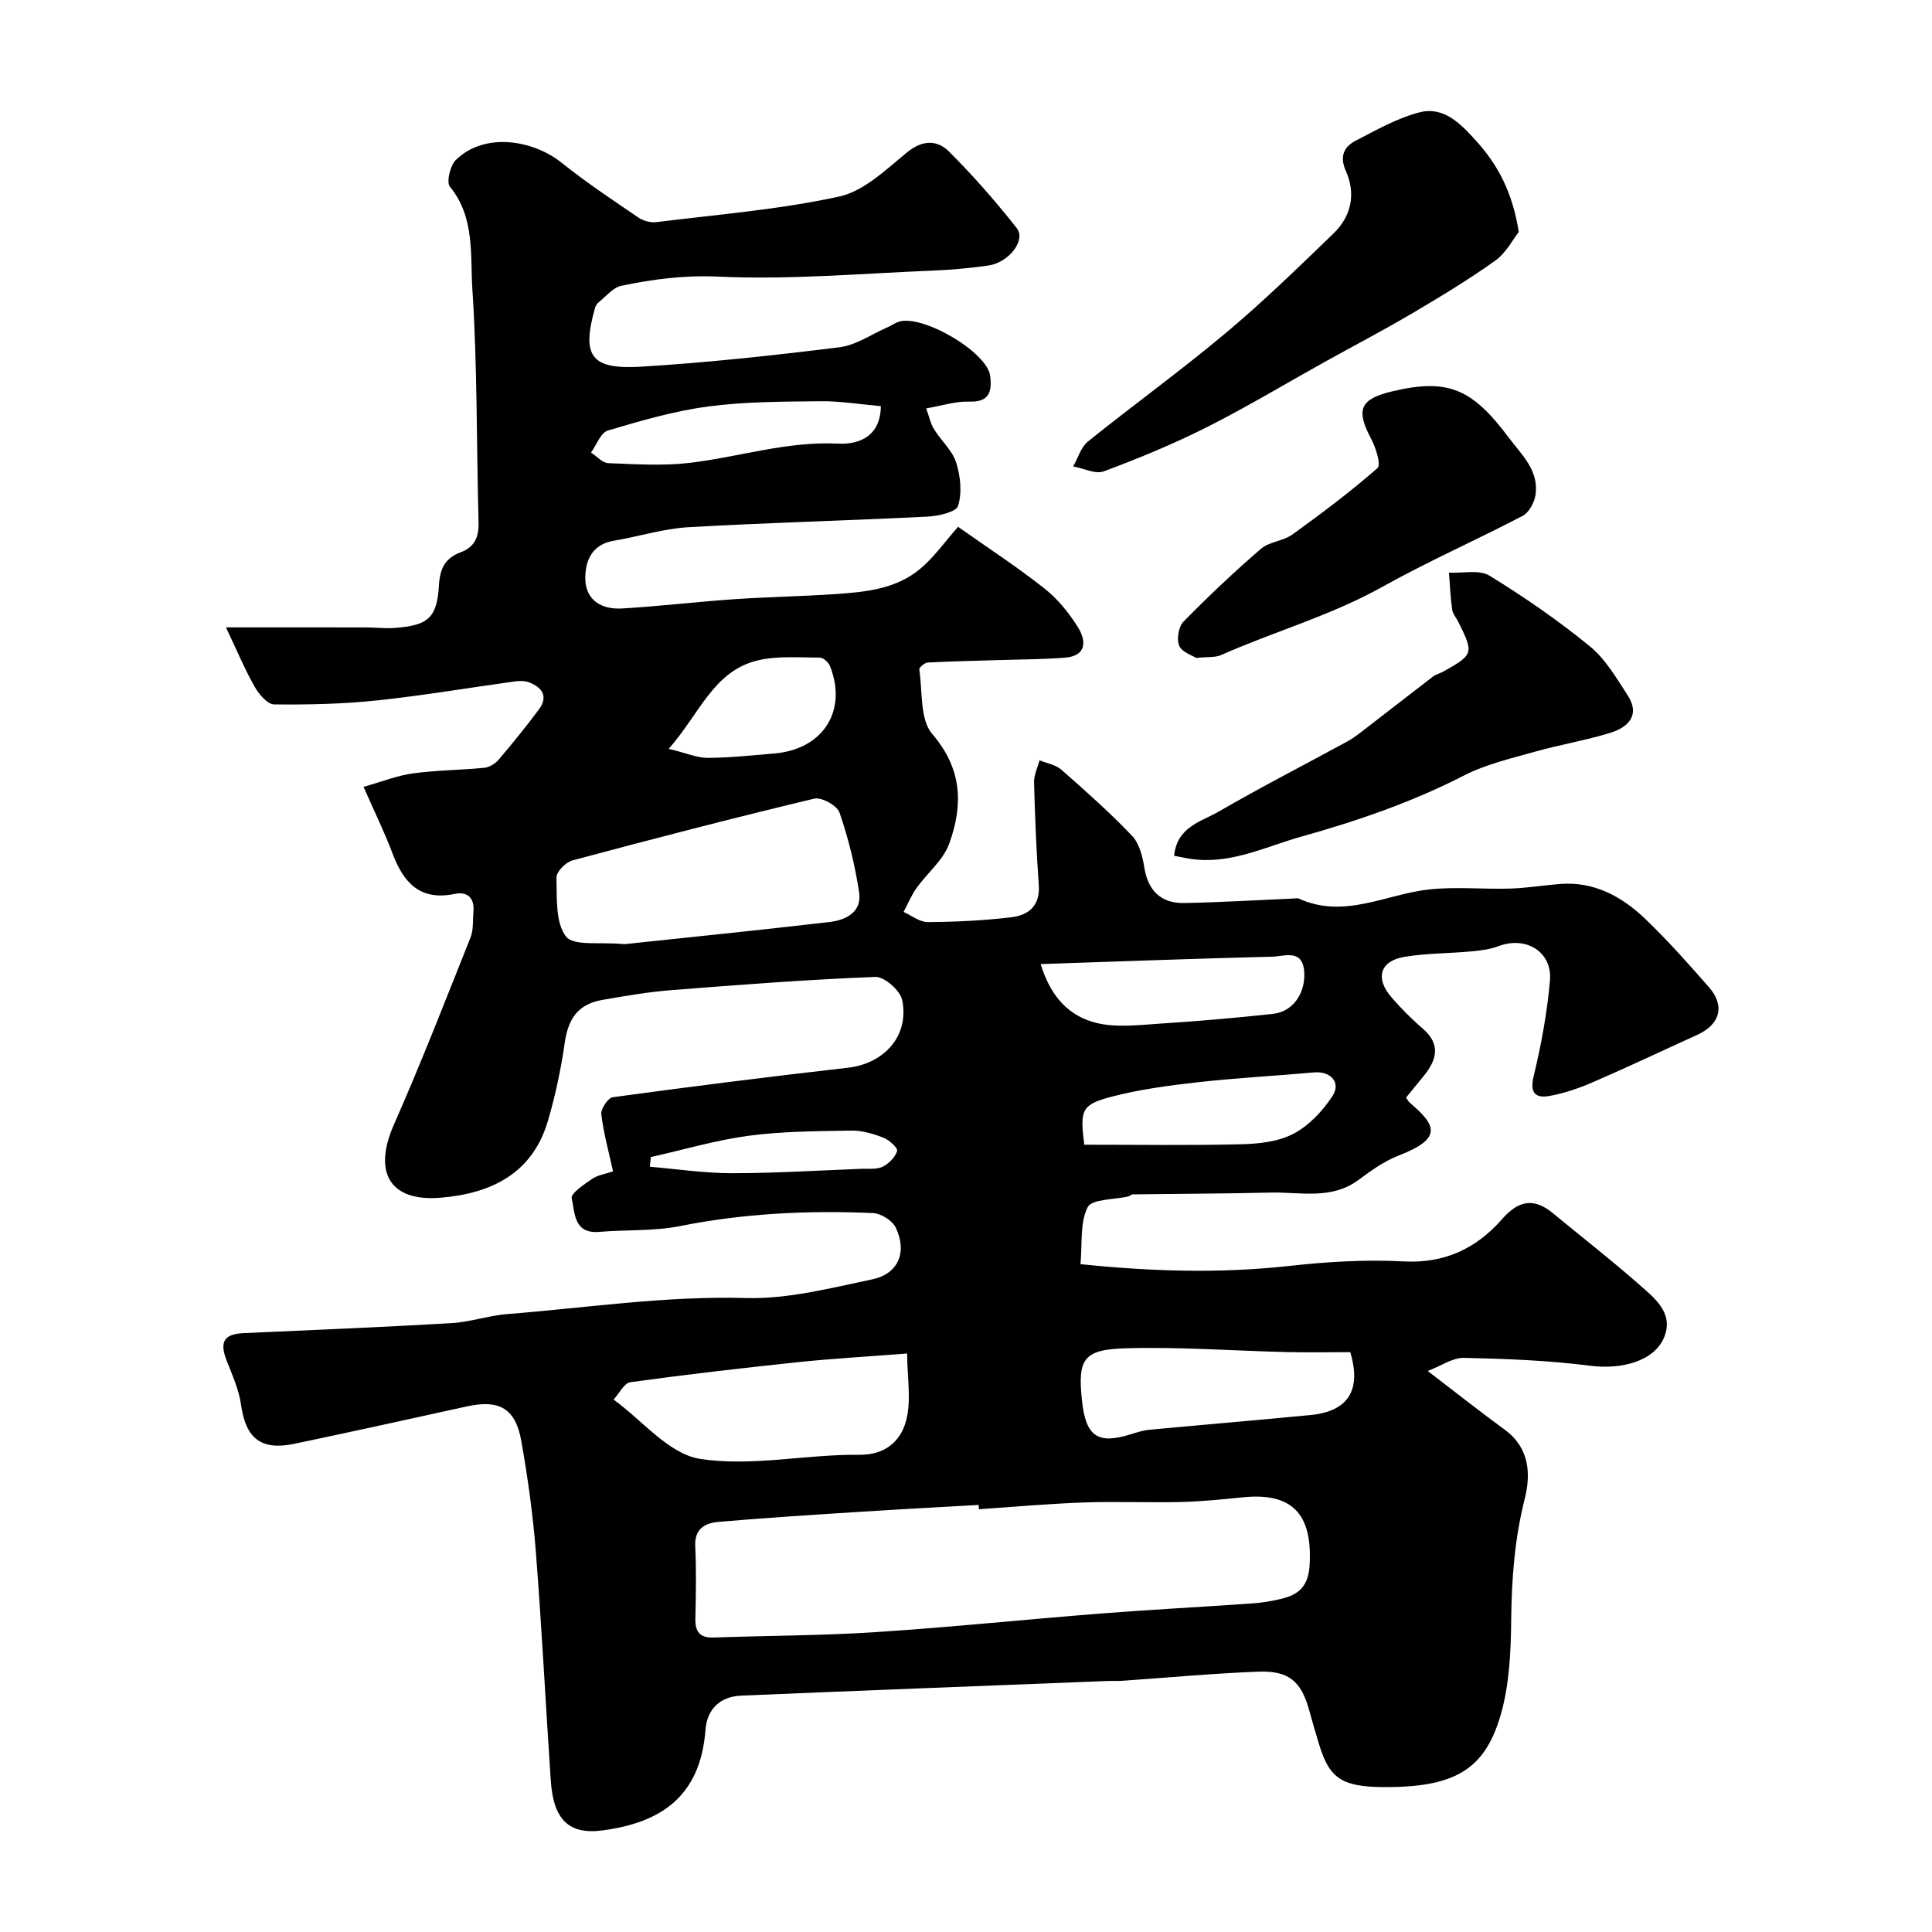 <svg enable-background="new 0 0 400 400" viewBox="0 0 400 400" xmlns="http://www.w3.org/2000/svg"><g fill="#010000"><path d="m295.6 283.85c6.04 4.62 10.91 8.48 15.92 12.14 5.14 3.75 5.46 9.15 4.16 14.32-2.08 8.24-2.71 16.46-2.8 24.91-.07 6.7-.36 13.66-2.23 20.01-3.03 10.23-8.47 14.33-21.36 14.73-11.22.34-13.86-1.3-16.15-8.69-.72-2.33-1.4-4.67-2.04-7.02-1.67-6.12-4.19-8.4-10.63-8.15-9.38.36-18.74 1.24-28.11 1.89-1 .07-2 0-3 .04-25.3 1-50.6 1.96-75.89 3.03-4.38.18-7.08 2.78-7.41 7.11-1.06 13.77-9.2 19.18-21.26 20.79-7.07.94-10.22-2.22-10.77-10.34-1.06-15.79-1.86-31.6-3.09-47.38-.6-7.65-1.67-15.29-3-22.85-1.2-6.81-4.57-8.68-11.27-7.21-11.91 2.62-23.82 5.25-35.76 7.75-6.91 1.44-10.04-1.18-11-8.06-.44-3.15-1.83-6.2-3-9.22-1.49-3.84-.54-5.45 3.52-5.64 14.36-.65 28.72-1.23 43.07-2.07 3.88-.23 7.69-1.58 11.58-1.88 16.45-1.3 32.76-3.79 49.4-3.32 8.66.24 17.47-2.06 26.08-3.86 5.43-1.13 7.31-5.61 4.91-10.69-.7-1.48-3.07-2.97-4.74-3.04-13.38-.58-26.68.05-39.9 2.69-5.45 1.09-11.18.73-16.77 1.21-5.32.45-5.02-4.02-5.7-6.98-.23-.98 2.6-2.87 4.26-4.01 1.16-.79 2.72-1 4.31-1.54-.87-3.96-1.96-7.85-2.44-11.81-.14-1.11 1.39-3.4 2.37-3.54 16.21-2.21 32.45-4.26 48.71-6.11 7.53-.86 12.75-6.66 11.21-14.03-.41-1.97-3.68-4.84-5.54-4.77-14.15.55-28.28 1.64-42.4 2.75-4.71.37-9.4 1.2-14.07 2-5 .85-7.12 3.79-7.84 8.86-.78 5.45-1.93 10.88-3.48 16.16-3.2 10.94-11.74 15.06-22.17 15.94-10.59.89-14.11-5.22-9.71-15.17 5.63-12.75 10.68-25.76 15.85-38.71.64-1.61.44-3.56.6-5.36.25-2.86-1.27-4.2-3.9-3.65-7.13 1.47-10.56-2.3-12.83-8.33-1.65-4.38-3.72-8.59-6.02-13.84 3.84-1.08 6.98-2.35 10.24-2.79 4.89-.67 9.86-.67 14.78-1.16 1.05-.1 2.26-.87 2.97-1.7 2.87-3.37 5.66-6.82 8.3-10.36 1.95-2.62.79-4.52-1.93-5.59-.88-.35-1.99-.38-2.95-.24-9.56 1.31-19.08 2.94-28.66 3.95-7.05.74-14.18.9-21.27.82-1.38-.02-3.15-2.11-4.02-3.65-2.04-3.59-3.64-7.44-5.95-12.3 10.62 0 19.79-.01 28.96.01 1.99 0 4 .25 5.98.11 6.88-.52 8.77-2.03 9.16-8.87.2-3.52 1.37-5.63 4.48-6.79 2.91-1.09 3.8-3.13 3.72-6.18-.44-16.1-.23-32.23-1.28-48.28-.46-7.09.56-14.87-4.65-21.24-.77-.94.05-4.37 1.23-5.53 5.95-5.84 16.01-4.14 21.89.57 5.08 4.07 10.53 7.69 15.92 11.36 1 .68 2.51 1.09 3.7.94 12.65-1.58 25.44-2.59 37.86-5.3 5.14-1.12 9.74-5.63 14.1-9.19 3.18-2.59 6.22-2.51 8.6-.15 5.01 4.98 9.68 10.33 14.05 15.87 1.99 2.52-1.66 7.18-5.94 7.77-3.74.51-7.52.88-11.3 1.03-14.87.6-29.79 1.94-44.61 1.25-6.98-.32-13.44.53-20.01 1.9-1.74.36-3.19 2.22-4.73 3.45-.36.29-.63.79-.75 1.25-2.75 9.79-.85 12.67 9.5 12.05 13.74-.83 27.46-2.33 41.13-4.02 3.41-.42 6.6-2.67 9.88-4.1.75-.33 1.43-.8 2.19-1.11 4.71-1.9 18.55 6.14 19.15 11.15.39 3.25-.19 5.47-4.39 5.31-2.71-.1-5.47.82-8.86 1.4.55 1.5.85 3.03 1.61 4.29 1.44 2.36 3.77 4.37 4.58 6.89.91 2.82 1.26 6.27.41 9-.4 1.3-4.1 2.12-6.35 2.23-16.52.83-33.07 1.25-49.58 2.2-5.15.3-10.21 1.94-15.34 2.79-4.49.75-5.91 4.07-5.91 7.73 0 4.6 3.38 6.54 7.58 6.3 7.71-.45 15.39-1.38 23.1-1.91 6.92-.48 13.87-.59 20.79-1.05 6.37-.43 12.86-.99 17.96-5.33 2.85-2.42 5.07-5.59 7.75-8.62 6.07 4.29 12.17 8.26 17.86 12.75 2.73 2.15 5.08 5.03 6.93 8 1.75 2.8 1.93 5.99-2.71 6.35-4.39.34-8.8.34-13.2.48-5.05.16-10.1.25-15.15.52-.64.03-1.82 1.03-1.76 1.43.69 4.56.09 10.36 2.69 13.38 6.26 7.26 6.38 14.76 3.5 22.7-1.24 3.43-4.55 6.07-6.77 9.19-1.08 1.52-1.79 3.29-2.67 4.94 1.67.74 3.34 2.12 5.01 2.1 5.77-.04 11.56-.32 17.29-1 3.52-.42 6-2.33 5.69-6.65-.51-7.08-.79-14.18-.98-21.28-.04-1.51.74-3.05 1.13-4.57 1.52.62 3.33.91 4.5 1.93 5.02 4.41 10.04 8.86 14.65 13.69 1.52 1.6 2.19 4.32 2.56 6.63.73 4.58 3.34 7.39 8.18 7.3 7.6-.13 15.19-.61 22.79-.93.33-.01.72-.12.99 0 9.43 4.33 18.13-.96 27.17-1.9 5.47-.57 11.05.01 16.57-.16 3.44-.1 6.86-.67 10.3-.95 7.08-.57 12.81 2.56 17.66 7.19 4.66 4.45 8.95 9.3 13.21 14.15 3.41 3.88 2.34 7.74-2.41 9.9-7.13 3.23-14.21 6.6-21.39 9.71-2.96 1.28-6.08 2.39-9.24 2.94-2.82.49-4.09-.58-3.23-4.11 1.57-6.49 2.79-13.12 3.37-19.77.53-5.98-4.98-9.29-10.63-7.14-1.79.68-3.79.91-5.72 1.09-4.58.43-9.22.37-13.74 1.12-5.13.85-6.17 4.44-2.67 8.45 1.97 2.25 4.09 4.41 6.36 6.35 3.84 3.28 3.01 6.5.27 9.86-1.23 1.51-2.47 3.02-3.66 4.48.35.5.5.83.74 1.04 5.49 4.67 6.94 7.4-2.31 10.98-2.96 1.15-5.68 3.1-8.26 5.02-5.66 4.2-12.08 2.48-18.24 2.63-9.5.23-19.01.24-28.52.37-.3 0-.58.35-.89.42-2.93.7-7.57.52-8.44 2.24-1.64 3.23-1.09 7.56-1.49 11.79 14.81 1.53 28.91 1.94 43.11.38 7.88-.87 15.89-1.37 23.78-.95 8.55.46 15.1-2.7 20.43-8.79 3.38-3.85 6.57-4.44 10.51-1.18 5.94 4.92 12.05 9.65 17.83 14.75 3.14 2.77 7.15 5.79 5.25 10.76-1.95 5.1-8.85 6.9-15.32 6.07-8.67-1.11-17.46-1.45-26.22-1.64-2.34-.03-4.7 1.66-7.47 2.72zm-92.92 28.62c-.02-.3-.04-.59-.05-.89-8.26.47-16.52.9-24.78 1.44-9.7.62-19.41 1.23-29.1 2.07-2.7.24-4.98 1.36-4.81 5 .24 4.99.14 10 .03 15-.06 2.7.88 4.04 3.74 3.94 11.26-.39 22.55-.39 33.79-1.13 15.58-1.02 31.12-2.64 46.68-3.86 10.36-.81 20.74-1.34 31.1-2.07 2.11-.15 4.23-.5 6.28-1.02 3.5-.89 5.33-2.72 5.58-6.89.63-10.73-3.72-15.08-13.8-14.06-4.26.43-8.53.87-12.8.97-6.7.16-13.4-.14-20.1.1-7.26.25-14.51.91-21.76 1.4zm-73.38-116.99c13.35-1.42 27.89-2.9 42.4-4.58 3.42-.4 6.79-2.04 6.17-6.16-.85-5.59-2.22-11.15-4.05-16.49-.5-1.46-3.73-3.26-5.23-2.9-16.75 4-33.43 8.33-50.07 12.79-1.38.37-3.34 2.35-3.31 3.54.12 4.19-.26 9.31 1.98 12.22 1.59 2.04 7.09 1.07 12.11 1.58zm58.51 84.75c-8.61.67-15.65 1.06-22.66 1.8-11.56 1.22-23.11 2.55-34.63 4.14-1.3.18-2.33 2.35-3.48 3.6 5.93 4.29 11.44 11.26 17.88 12.27 10.68 1.67 21.97-.97 32.99-.84 5.52.06 8.5-2.98 9.6-6.75 1.27-4.32.3-9.3.3-14.22zm91.75-.28c-4.65 0-8.97.09-13.28-.02-11.1-.27-22.21-1.11-33.29-.78-8.74.26-9.87 2.28-8.99 10.74.79 7.54 3.24 9.22 10.19 7.04 1.23-.38 2.49-.79 3.76-.91 11.09-1.04 22.18-1.97 33.27-3.04 7.86-.74 10.71-5.08 8.34-13.03zm-64.1-80.35c2.1 6.95 6.05 10.86 11.6 12.2 4.1.99 8.64.42 12.97.14 7.85-.5 15.69-1.18 23.52-2.03 4.13-.45 6.65-4.2 6.49-8.41-.2-5.19-4.08-3.49-6.61-3.43-15.66.38-31.31.98-47.97 1.53zm9.03 37.4c10.99 0 21.68.17 32.36-.09 3.69-.09 7.75-.5 10.92-2.16 3.23-1.69 6.09-4.74 8.12-7.85 1.82-2.8-.45-5.17-3.81-4.87-8.01.72-16.04 1.14-24.03 2.03-5.97.67-11.99 1.47-17.79 2.97-6.38 1.66-6.7 2.72-5.77 9.97zm-42.12-152.91c-4.35-.38-8.43-1.07-12.51-1.02-7.76.09-15.58.07-23.25 1.09-7.02.93-13.94 2.95-20.76 4.98-1.49.44-2.34 2.99-3.49 4.56 1.19.76 2.36 2.14 3.57 2.19 5.65.22 11.38.6 16.96-.07 10.21-1.23 20.1-4.5 30.63-3.97 4.55.22 8.78-1.66 8.85-7.76zm-43.92 70.95c3.81.92 5.96 1.89 8.1 1.87 4.59-.03 9.19-.52 13.77-.91 10.08-.85 15.19-8.84 11.52-18.09-.31-.77-1.38-1.76-2.09-1.76-4.28 0-8.72-.4-12.82.57-9.18 2.15-11.98 10.92-18.48 18.32zm-3.71 84.52c-.06.67-.12 1.33-.19 2 5.65.48 11.31 1.34 16.96 1.34 8.95 0 17.89-.57 26.84-.91 1.48-.06 3.15.17 4.38-.43 1.29-.63 2.61-1.97 3.01-3.27.18-.6-1.64-2.28-2.83-2.74-2.09-.81-4.4-1.5-6.61-1.47-7.09.12-14.23.13-21.24 1.06-6.84.91-13.55 2.91-20.32 4.42z"/><path d="m314.44 48.03c-1.21 1.53-2.61 4.32-4.86 5.93-5.53 3.95-11.37 7.47-17.23 10.93-5.9 3.48-11.98 6.65-17.97 9.98-8.14 4.52-16.13 9.34-24.43 13.53-6.92 3.49-14.14 6.47-21.4 9.18-1.75.65-4.22-.62-6.36-1.01 1-1.75 1.6-3.98 3.06-5.16 9.42-7.59 19.25-14.68 28.51-22.45 7.77-6.51 15.06-13.6 22.35-20.65 3.68-3.56 4.64-8.18 2.53-12.93-1.33-2.97-.41-4.98 2.01-6.23 4.31-2.23 8.65-4.72 13.29-5.9 5.06-1.29 8.59 2.5 11.71 5.95 4.46 4.93 7.51 10.6 8.79 18.83z"/><path d="m243.08 177.18c.65-6.07 5.65-7.06 9.24-9.15 8.75-5.07 17.75-9.68 26.63-14.52 1.14-.62 2.18-1.42 3.21-2.21 4.85-3.73 9.66-7.51 14.52-11.22.63-.48 1.49-.67 2.2-1.07 6.19-3.47 6.28-3.78 3.07-10.21-.44-.88-1.17-1.7-1.3-2.62-.35-2.52-.46-5.08-.66-7.62 2.84.15 6.27-.68 8.4.63 7.21 4.42 14.21 9.27 20.76 14.61 3.23 2.63 5.5 6.56 7.83 10.14 2.7 4.16.09 6.64-3.58 7.78-5.1 1.59-10.42 2.44-15.56 3.9-4.98 1.41-10.15 2.59-14.7 4.92-10.77 5.53-22.03 9.4-33.67 12.66-7.21 2.02-14.01 5.48-21.78 4.77-1.53-.13-3.05-.51-4.61-.79z"/><path d="m247.66 136.22c-.76-.5-2.93-1.17-3.51-2.51s-.15-3.96.87-5c5.14-5.24 10.48-10.29 16.04-15.08 1.73-1.49 4.6-1.59 6.49-2.95 6.06-4.37 12.04-8.86 17.65-13.77.77-.68-.34-4.21-1.31-6.04-3.23-6.09-2.35-8.27 4.5-9.88 11.42-2.68 16.39-.51 23.91 9.52 2.78 3.71 6.38 6.9 5.6 12.02-.24 1.55-1.35 3.59-2.65 4.27-9.62 5.03-19.59 9.42-29.05 14.7-10.67 5.96-22.38 9.24-33.44 14.14-1.16.51-2.62.33-5.1.58z"/></g></svg>
